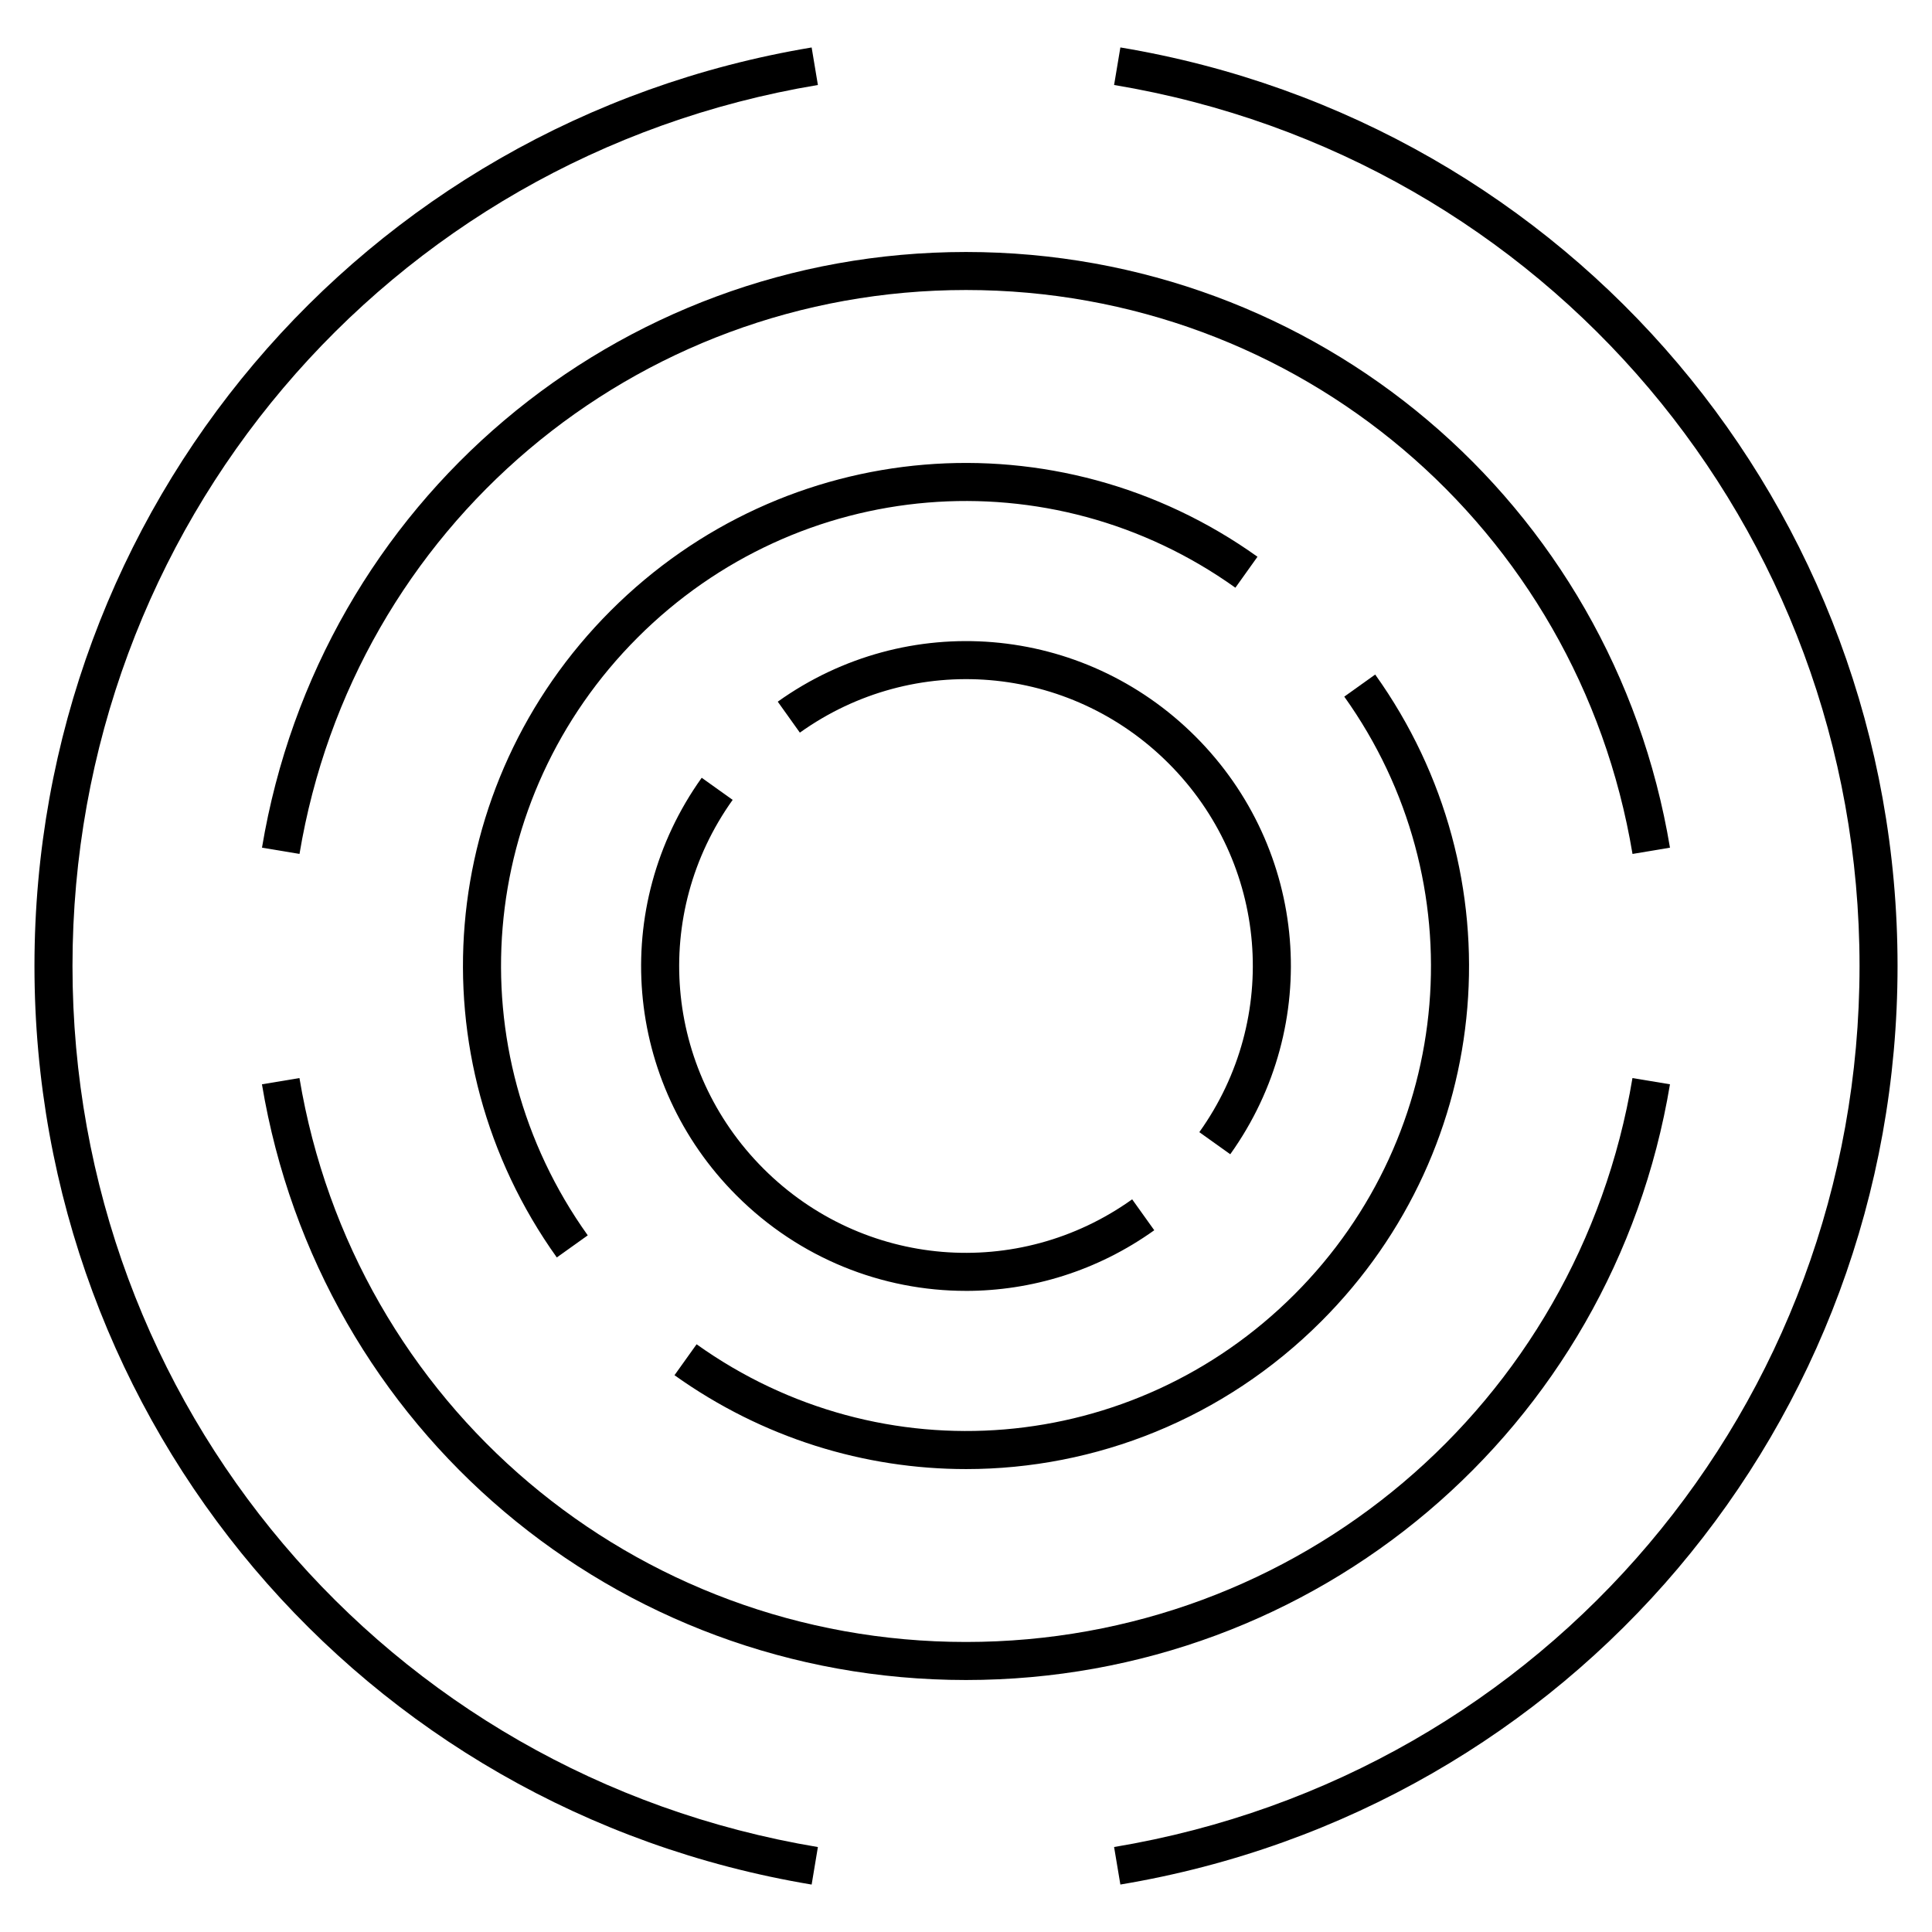 <?xml version="1.0" encoding="UTF-8"?>
<!-- Uploaded to: ICON Repo, www.svgrepo.com, Generator: ICON Repo Mixer Tools -->
<svg fill="#000000" width="800px" height="800px" version="1.1" viewBox="144 144 512 512" xmlns="http://www.w3.org/2000/svg">
 <g>
  <path d="m163.21 400c0-116.2 83.078-214.39 197.54-233.48l-1.656-9.941c-119.34 19.91-205.96 122.28-205.96 243.42s86.621 223.52 205.96 243.43l1.656-9.941c-114.46-19.102-197.54-117.29-197.54-233.48z"/>
  <path d="m440.91 156.58-1.664 9.941c114.47 19.094 197.55 117.29 197.55 233.48 0 116.2-83.078 214.39-197.55 233.48l1.664 9.941c119.34-19.918 205.96-122.29 205.96-243.43 0-121.14-86.613-223.51-205.96-243.42z"/>
  <path d="m586.56 431.35-9.941-1.652c-14.43 86.59-88.719 149.44-176.62 149.44-87.906 0-162.19-62.852-176.64-149.44l-9.941 1.652c15.266 91.473 93.73 157.87 186.58 157.87 92.855 0 171.31-66.395 186.56-157.86z"/>
  <path d="m586.56 368.64c-15.242-91.469-93.707-157.86-186.56-157.86-92.844 0-171.3 66.387-186.57 157.86l9.941 1.656c14.445-86.586 88.727-149.44 176.63-149.44 87.91 0 162.19 62.852 176.63 149.45z"/>
  <path d="m471.39 299.75 5.856-8.203c-53.102-37.922-125.2-31.918-171.41 14.289-46.199 46.203-52.211 118.29-14.281 171.4l8.203-5.856c-35.055-49.086-29.5-115.71 13.211-158.42 42.699-42.707 109.33-48.266 158.42-13.211z"/>
  <path d="m494.16 494.16c46.211-46.199 52.215-118.29 14.281-171.4l-8.195 5.856c35.055 49.09 29.5 115.72-13.211 158.42-42.707 42.719-109.33 48.27-158.43 13.211l-5.856 8.195c23.367 16.691 50.402 24.879 77.289 24.879 34.242 0 68.246-13.273 94.121-39.16z"/>
  <path d="m399.97 486.1c17.371 0 34.832-5.289 49.922-16.07l-5.856-8.195c-30.289 21.637-71.379 18.203-97.719-8.141-26.344-26.344-29.781-67.441-8.156-97.719l-8.203-5.856c-24.496 34.305-20.609 80.863 9.234 110.7 16.711 16.711 38.664 25.277 60.777 25.277z"/>
  <path d="m470.03 449.89c24.504-34.309 20.633-80.867-9.215-110.71-29.844-29.836-76.398-33.719-110.7-9.227l5.856 8.203c30.277-21.625 71.379-18.199 97.719 8.148 26.344 26.344 29.77 67.441 8.141 97.73z"/>
 </g>
</svg>